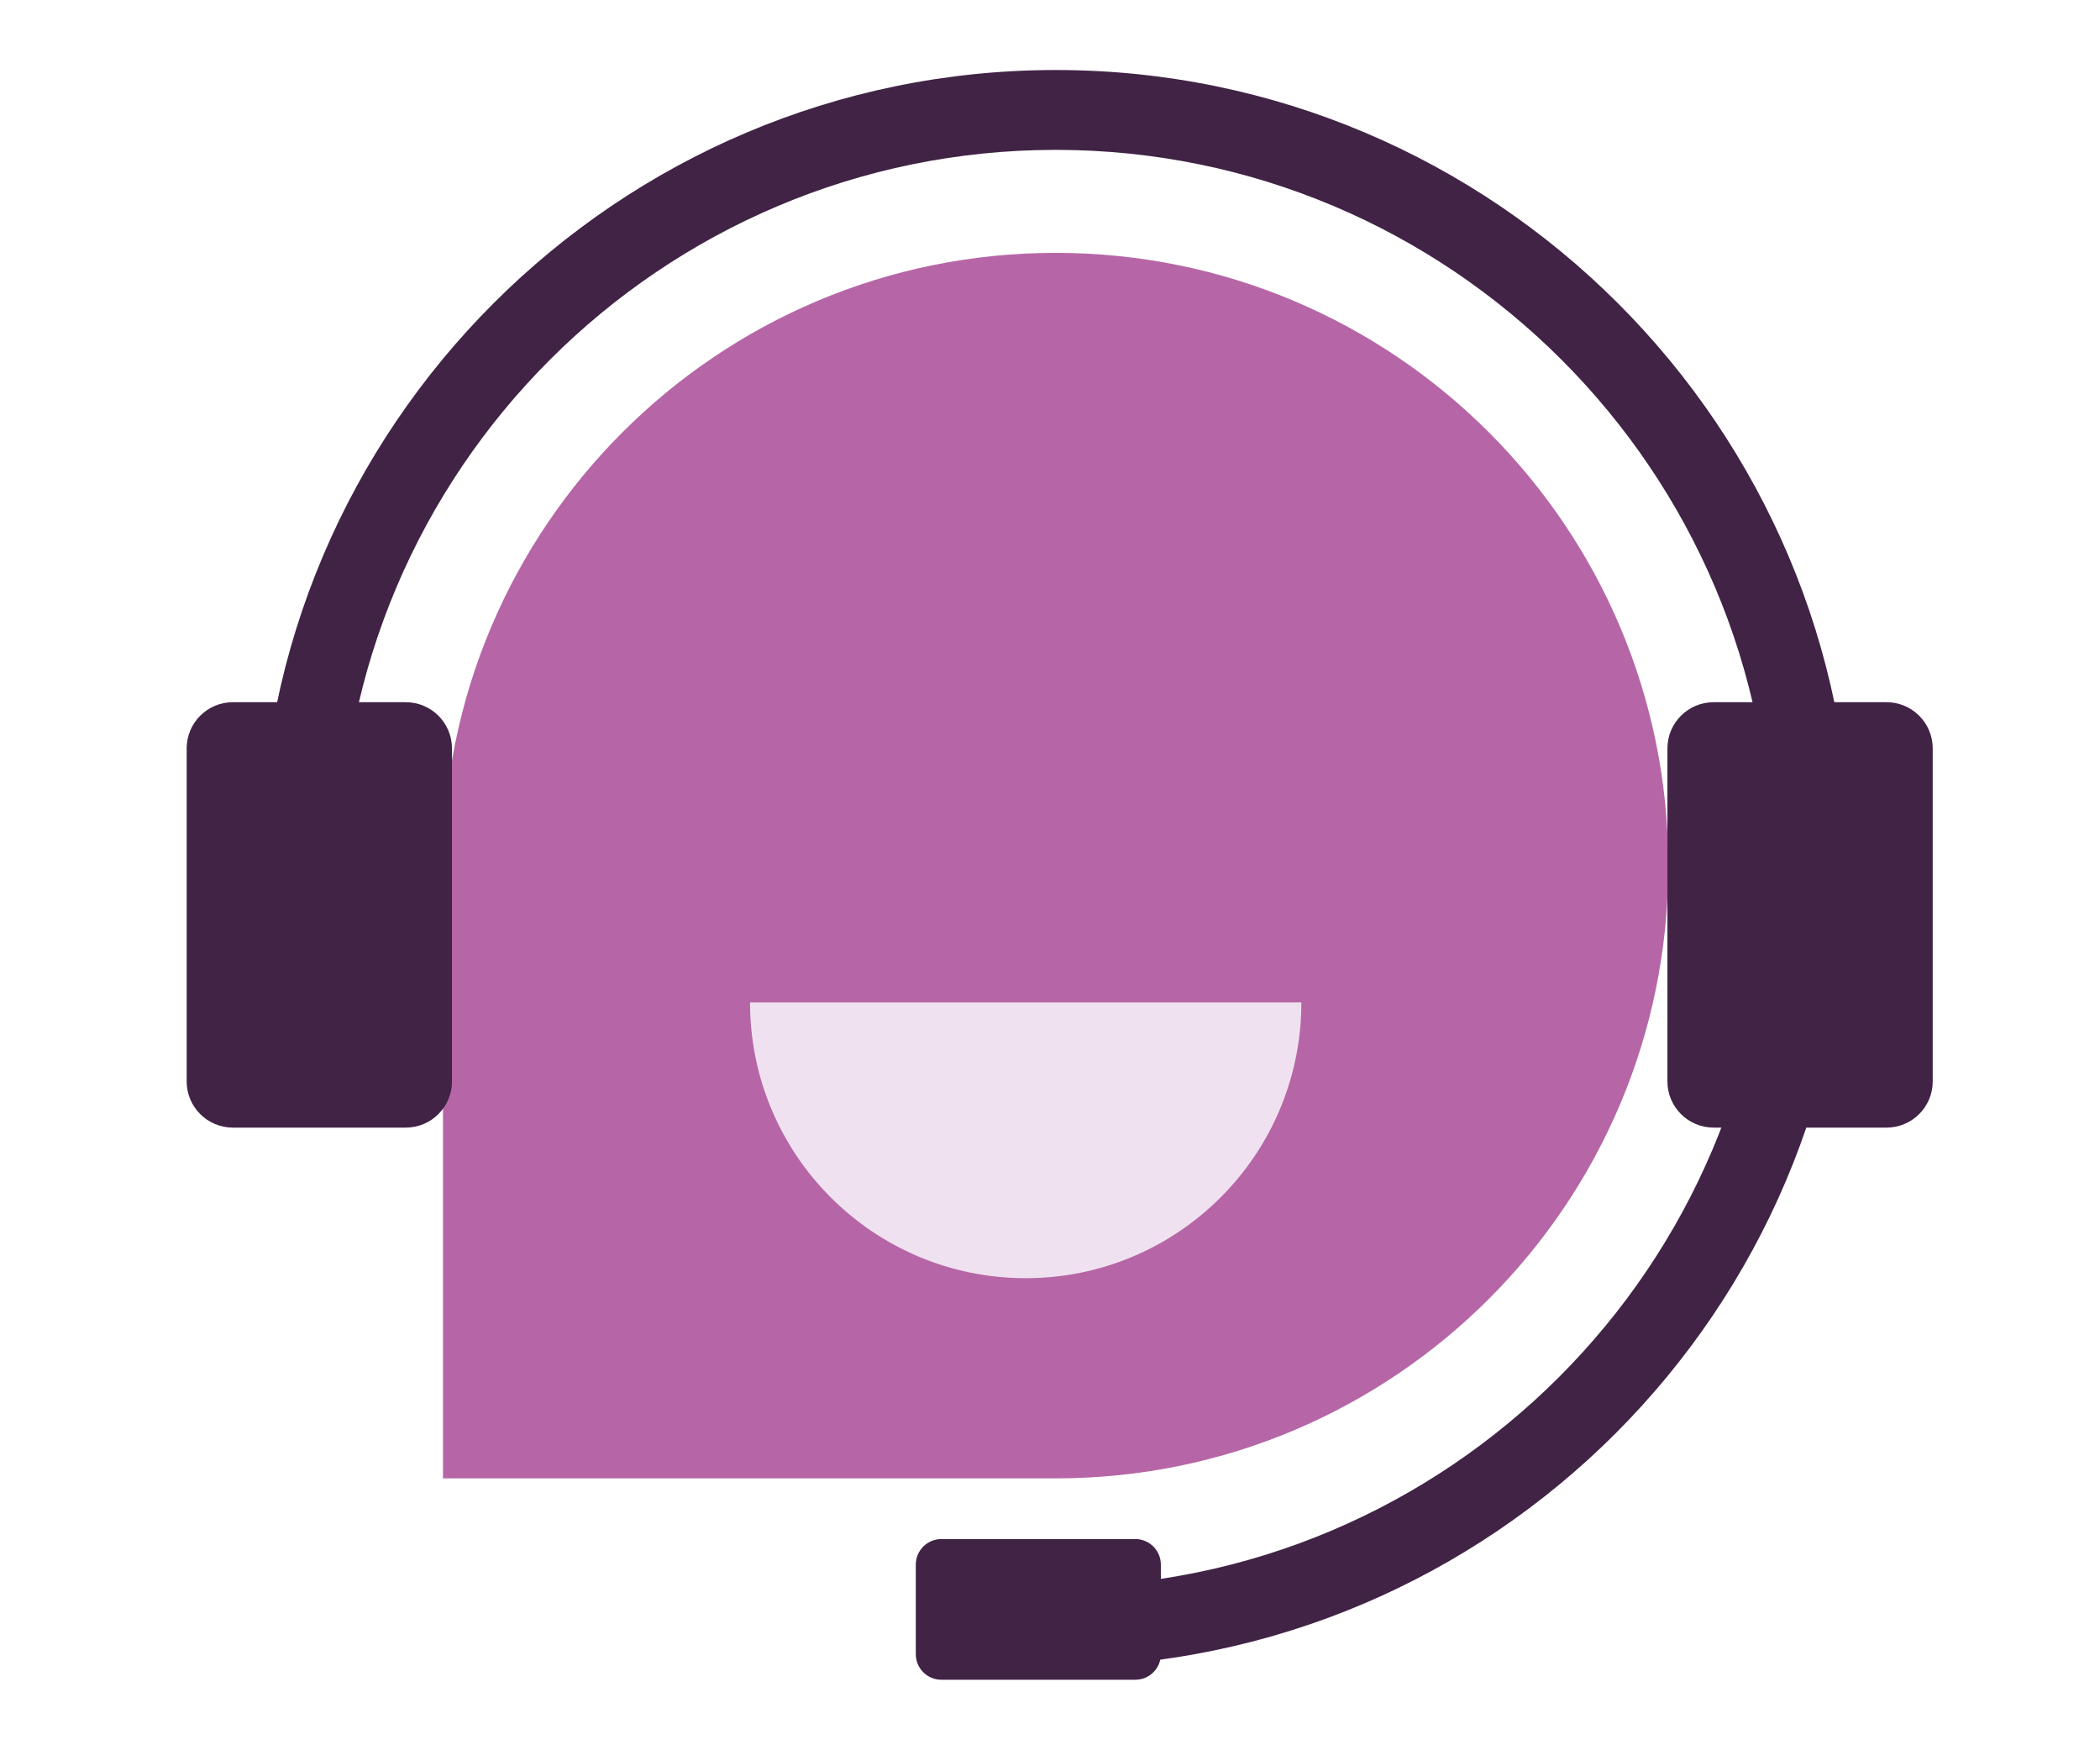 <svg width="90" height="75" viewBox="0 0 90 75" fill="none" xmlns="http://www.w3.org/2000/svg">
<path d="M79.338 37.092H75.916C75.916 20.18 62.158 6.422 45.246 6.422C28.334 6.422 14.576 20.18 14.576 37.092H11.154C11.154 18.293 26.447 3 45.246 3C64.045 3 79.338 18.293 79.338 37.092Z" fill="#412346"/>
<path d="M18.985 37.092C18.985 22.589 30.74 10.835 45.242 10.835C59.745 10.835 71.499 22.589 71.499 37.092C71.499 51.595 59.745 63.349 45.242 63.349H18.985V37.092Z" fill="#B666A6"/>
<path d="M55.773 42.955C55.773 49.478 50.485 54.77 43.959 54.77C37.432 54.77 32.144 49.481 32.144 42.955H55.769H55.773Z" fill="#F0E1F0"/>
<path d="M49.751 70.885V67.043C49.751 66.439 49.261 65.949 48.657 65.949H40.343C39.739 65.949 39.249 66.439 39.249 67.043V70.885C39.249 71.489 39.739 71.978 40.343 71.978H48.657C49.261 71.978 49.751 71.489 49.751 70.885Z" fill="#412346"/>
<path d="M17.391 30.09H9.979C8.886 30.09 8 30.976 8 32.069V46.339C8 47.432 8.886 48.318 9.979 48.318H17.391C18.484 48.318 19.37 47.432 19.37 46.339V32.069C19.37 30.976 18.484 30.09 17.391 30.09Z" fill="#412346"/>
<path d="M80.852 30.09H73.44C72.347 30.09 71.461 30.976 71.461 32.069V46.339C71.461 47.432 72.347 48.318 73.44 48.318H80.852C81.945 48.318 82.831 47.432 82.831 46.339V32.069C82.831 30.976 81.945 30.09 80.852 30.09Z" fill="#412346"/>
<path d="M45.137 71.424V68.002C62.049 68.002 75.807 54.244 75.807 37.332H79.229C79.229 56.131 63.936 71.424 45.137 71.424Z" fill="#412346"/>
</svg>
